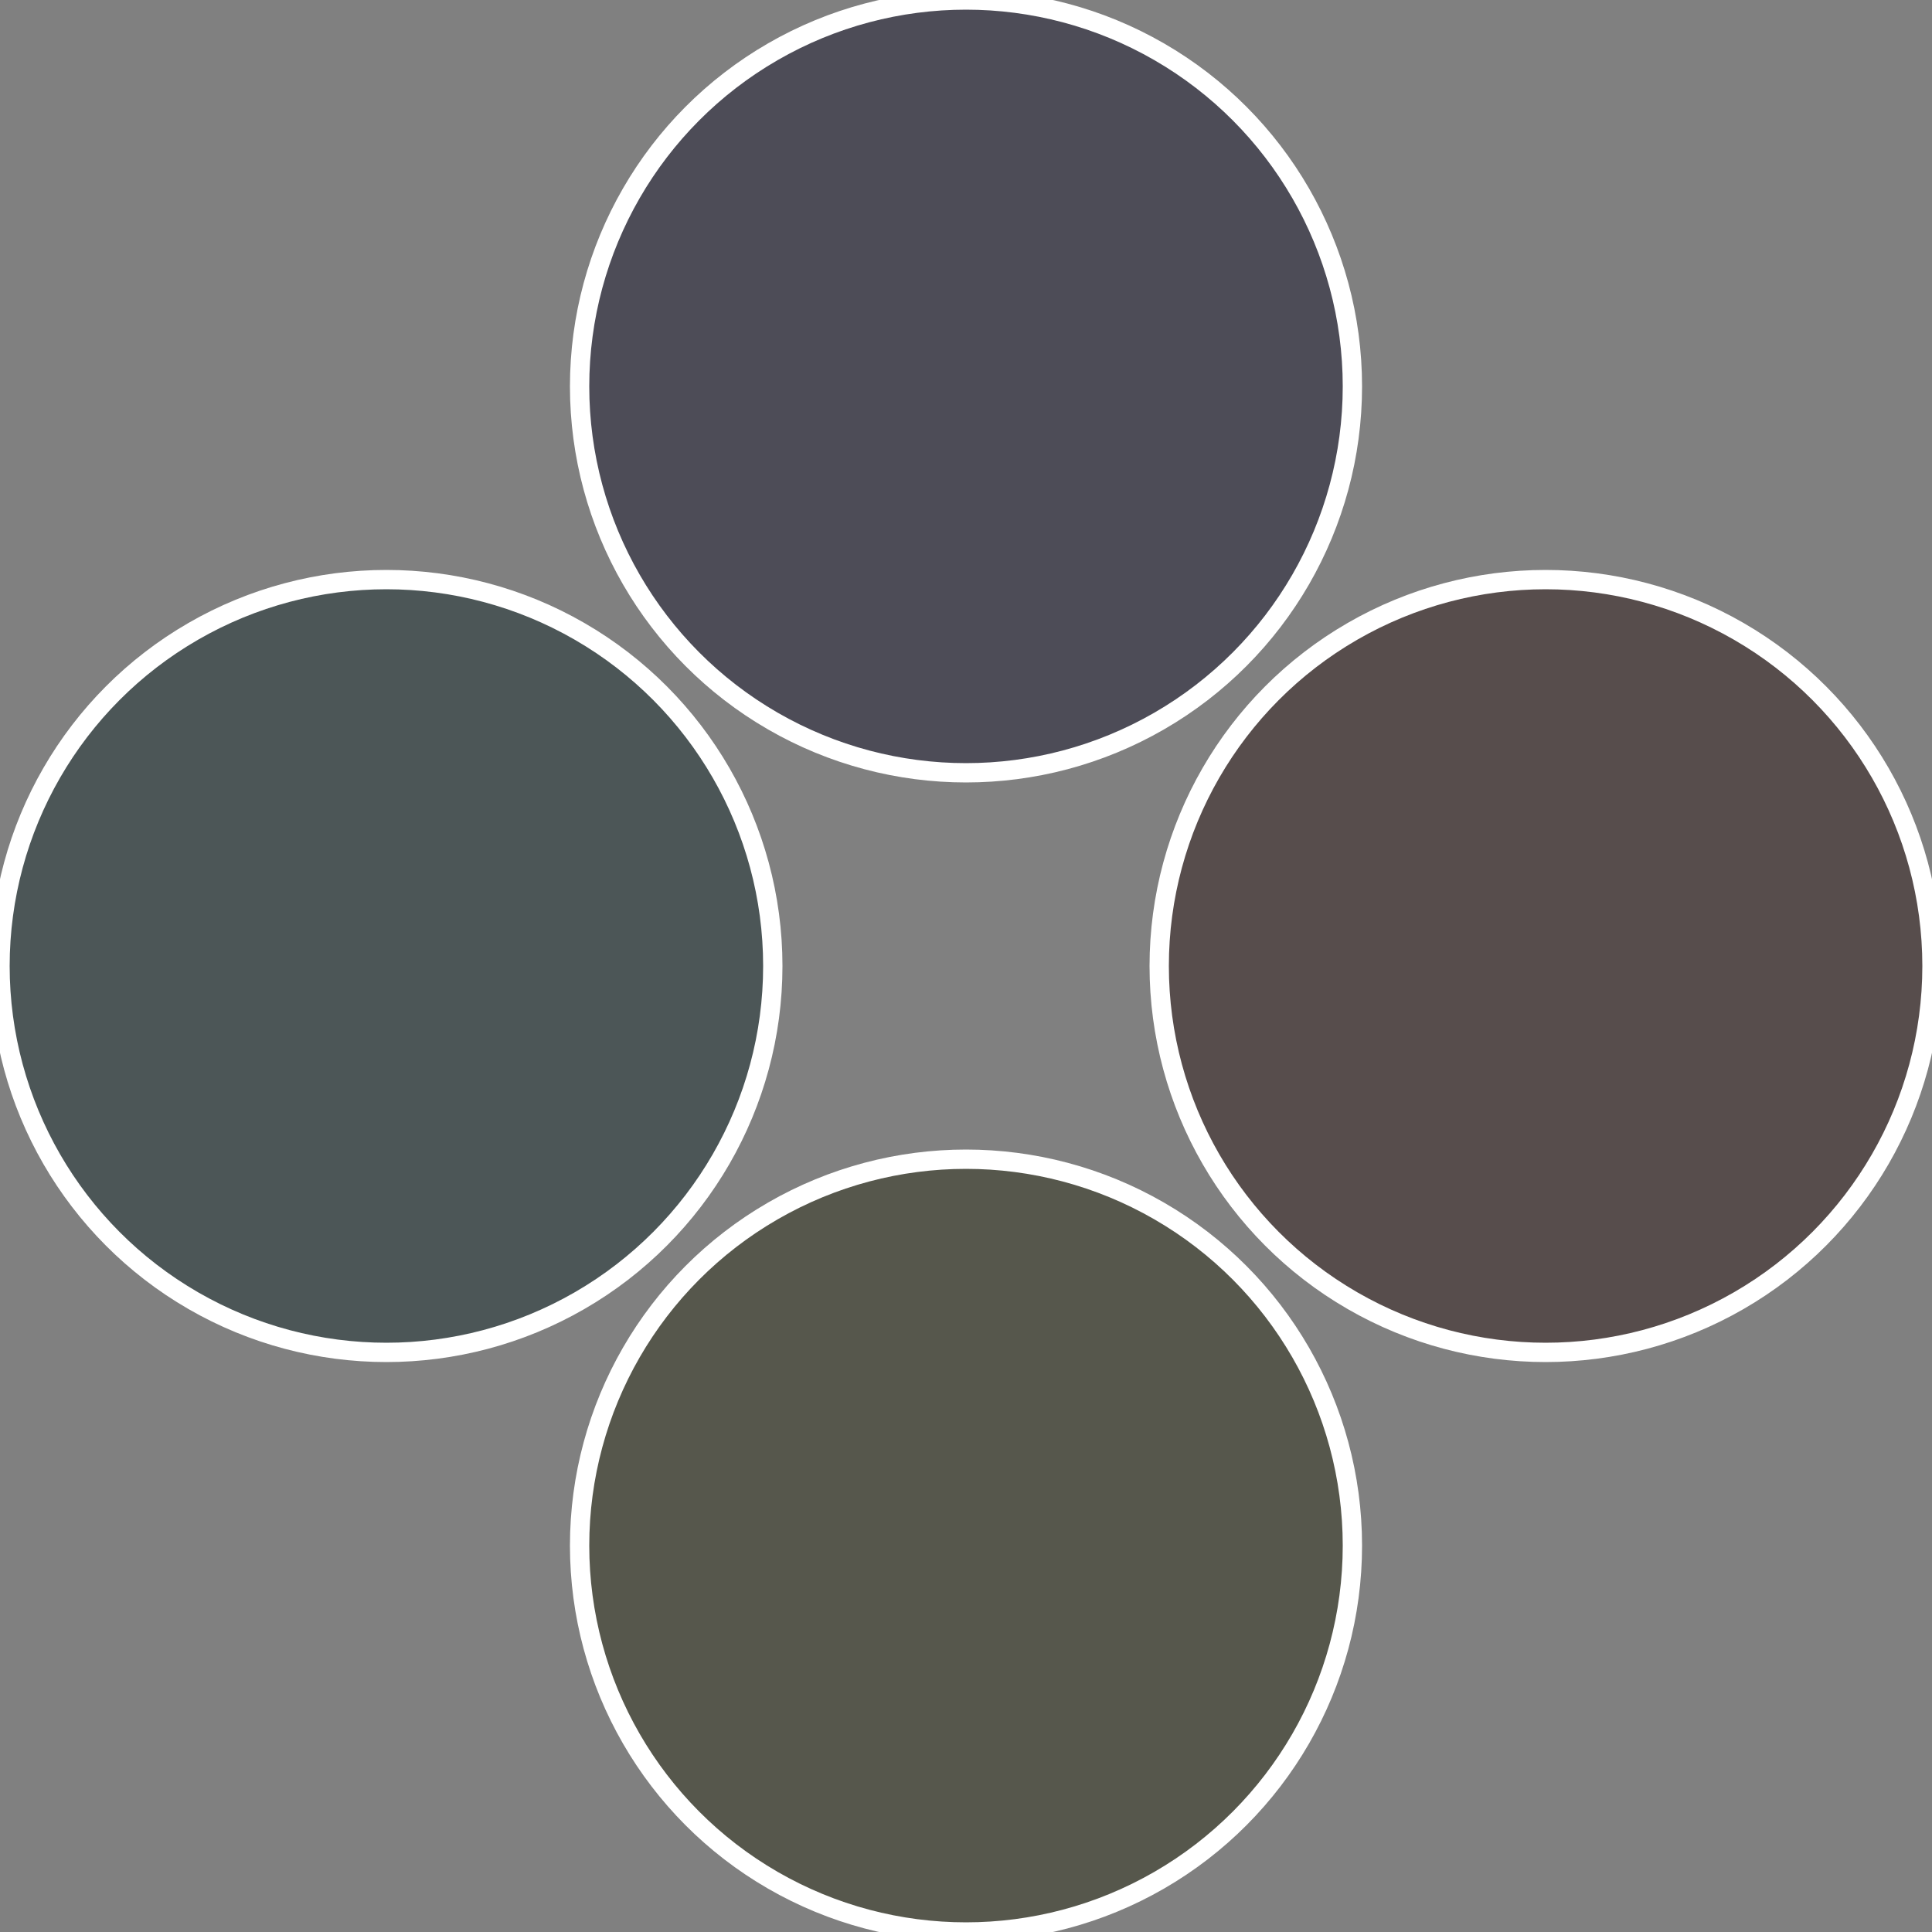 <?xml version="1.0" standalone="no"?>
<svg width="500" height="500" viewBox="-1 -1 2 2" xmlns="http://www.w3.org/2000/svg">
 
                <rect x="-1" y="-1" width="2" height="2" fill="#808080" stroke="none"/>
 
                <circle cx="0.6" cy="0" r="0.4" fill="#574d4c" stroke="#fff" stroke-width="1%" />
             
                <circle cx="3.6739403974421E-17" cy="0.6" r="0.4" fill="#56574c" stroke="#fff" stroke-width="1%" />
             
                <circle cx="-0.6" cy="7.3478807948841E-17" r="0.4" fill="#4c5657" stroke="#fff" stroke-width="1%" />
             
                <circle cx="-1.1021821192326E-16" cy="-0.6" r="0.4" fill="#4d4c57" stroke="#fff" stroke-width="1%" />
            </svg>
